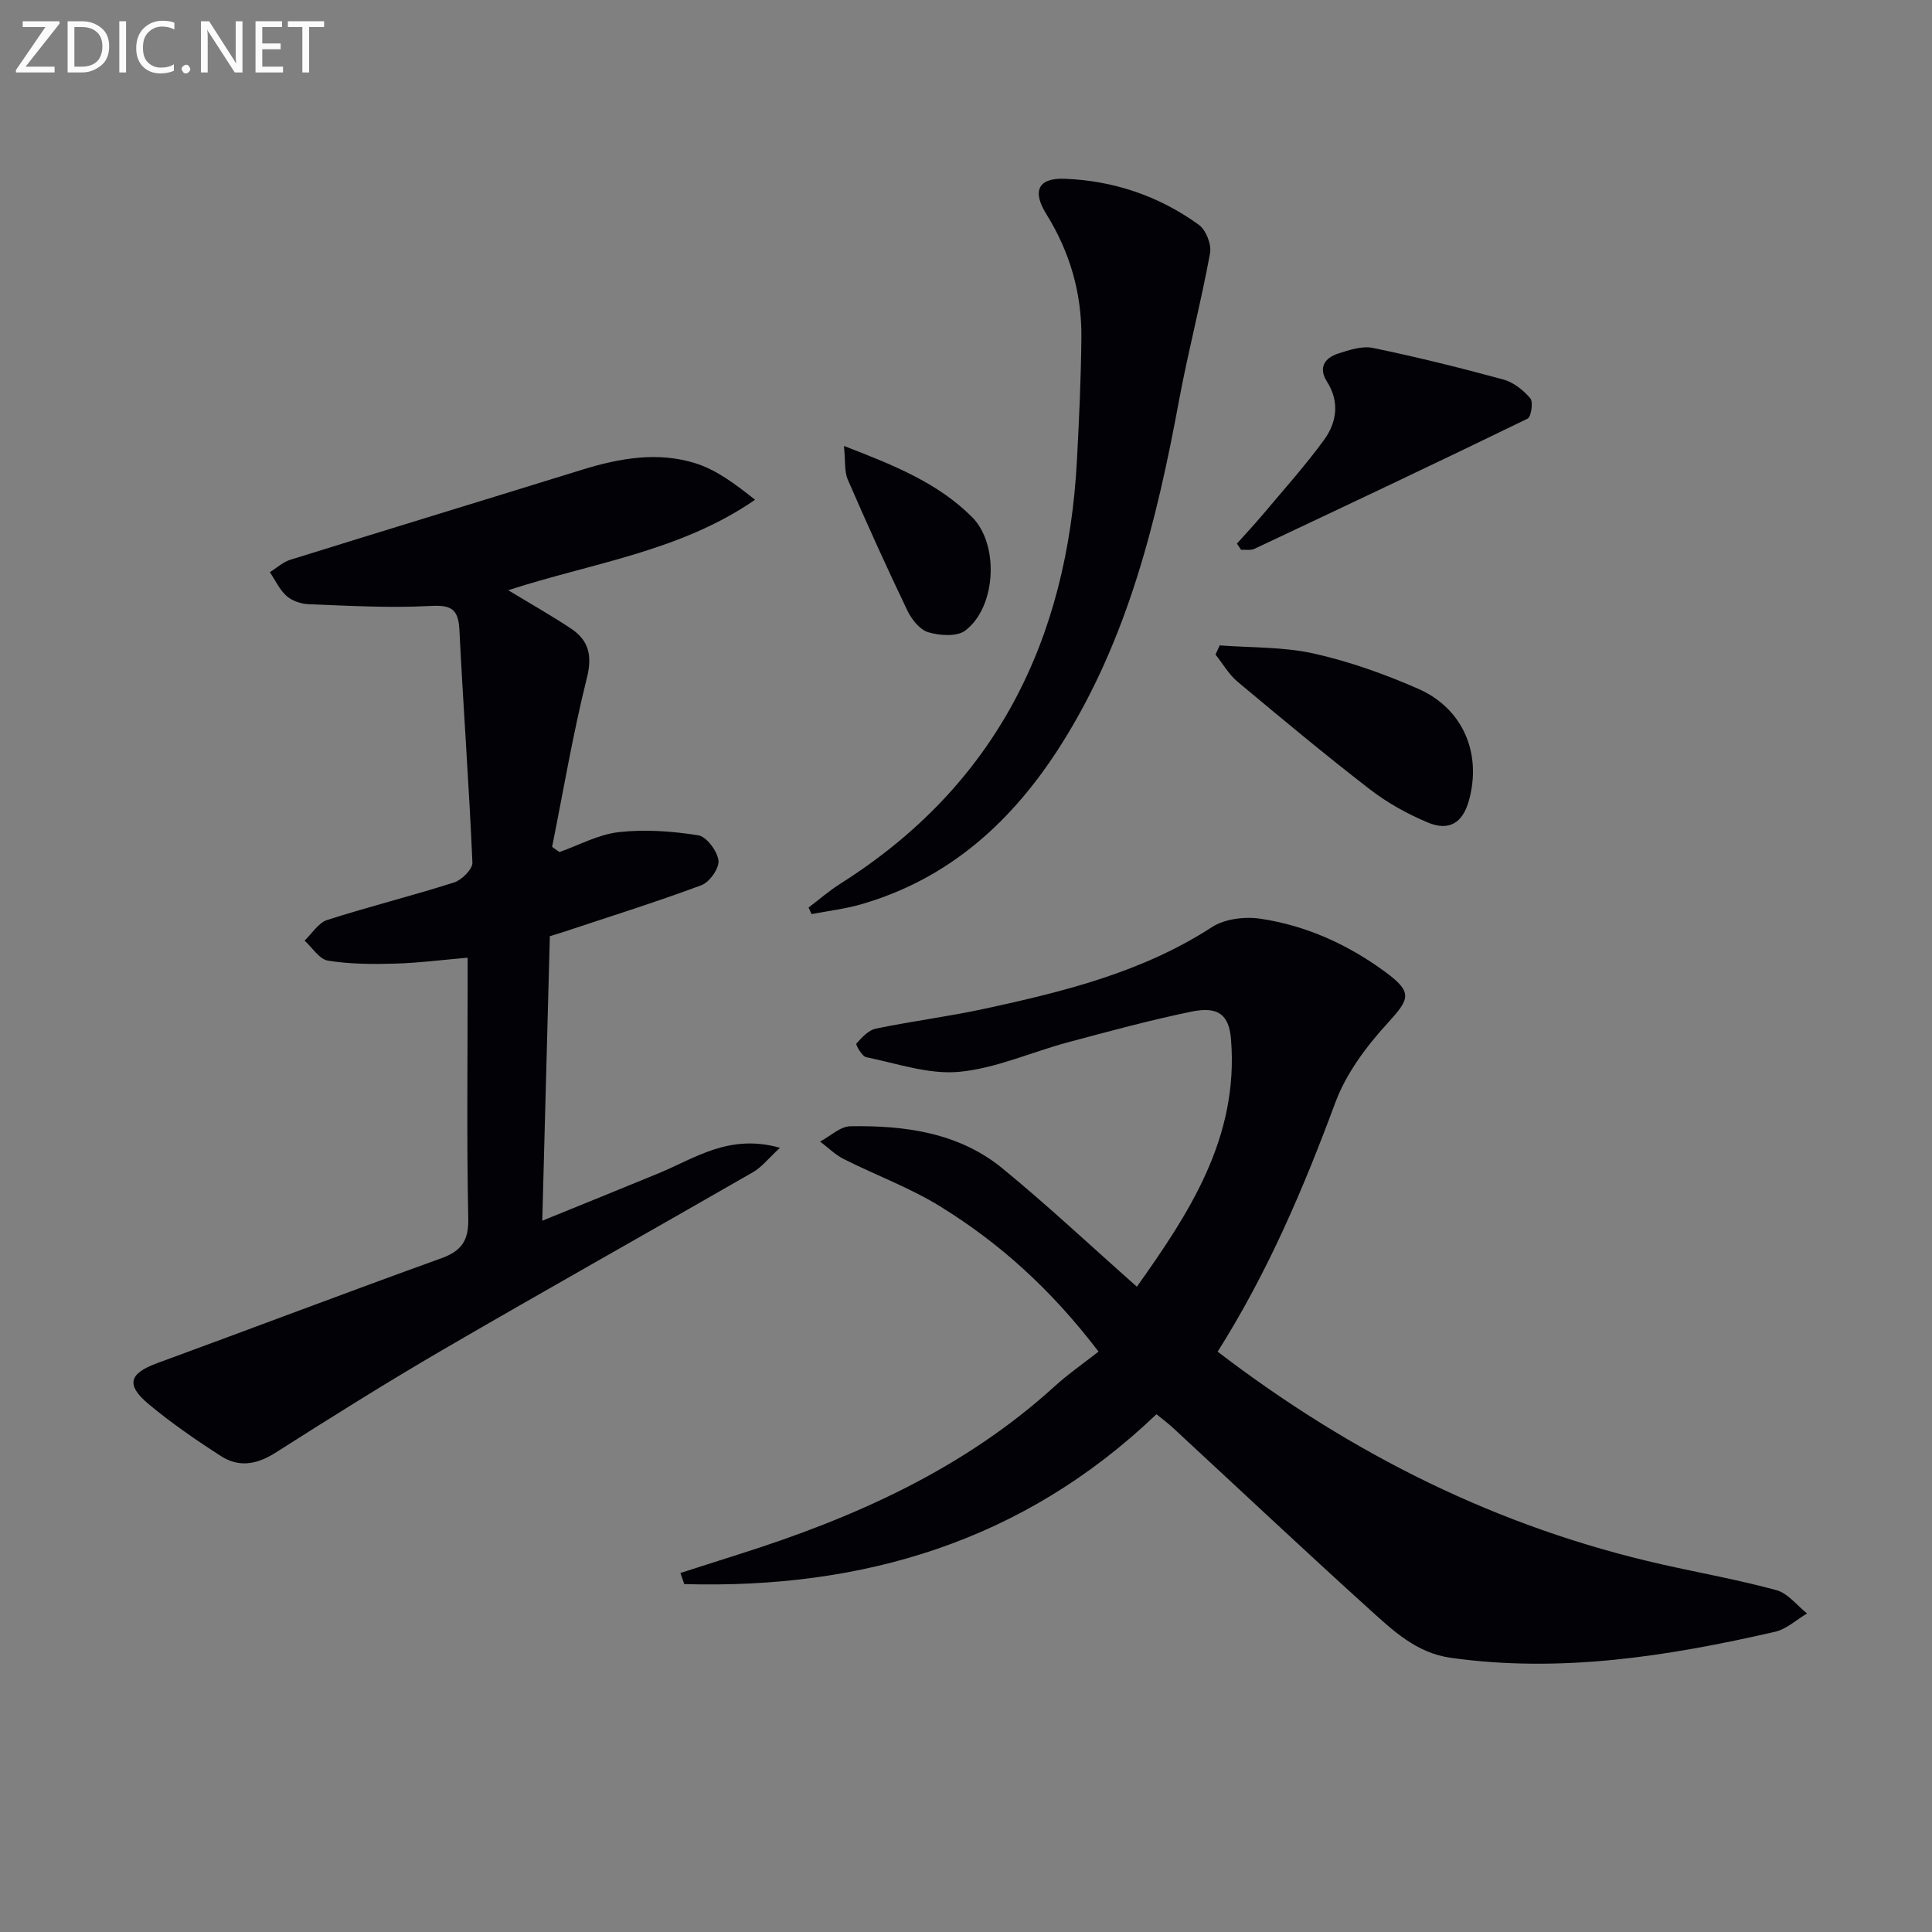 <svg enable-background="new 0 0 400 400" viewBox="0 0 400 400" xmlns="http://www.w3.org/2000/svg"><rect x="0" y="0" width="400" height="400" fill="#808080" stroke="none"/><path d="m252.1 279.85c27.92 21.35 58.15 36.4 91.94 44.03 7.92 1.79 15.94 3.21 23.76 5.35 2.37.65 4.24 3.16 6.33 4.82-2.2 1.3-4.25 3.24-6.62 3.79-22.1 5.07-44.35 8.59-67.15 5.39-7.11-1-11.96-5.64-16.84-10.05-13.7-12.39-27.15-25.06-40.71-37.6-.97-.89-2.03-1.68-3.38-2.78-27.56 26.37-60.81 36.21-97.76 35.17-.27-.77-.53-1.53-.8-2.3 3.97-1.27 7.94-2.55 11.92-3.81 23.98-7.57 46.63-17.63 65.52-34.8 2.83-2.58 6.01-4.77 9.13-7.23-9.92-13-20.55-22.5-32.77-30.05-6.28-3.88-13.35-6.47-19.98-9.81-1.78-.9-3.27-2.4-4.89-3.62 2.09-1.11 4.16-3.14 6.27-3.17 11.3-.19 22.43 1.31 31.5 8.74 9.38 7.69 18.24 16.01 27.81 24.48 10.74-15.13 21.13-30.78 19.49-51.2-.41-5.09-2.6-6.91-8.23-5.75-8.59 1.78-17.07 4.08-25.55 6.35-7.53 2.02-14.88 5.39-22.5 6.11-6.28.59-12.86-1.73-19.25-3.03-.88-.18-2.22-2.6-2.04-2.81 1.12-1.26 2.5-2.78 4.02-3.1 7.48-1.55 15.08-2.51 22.54-4.12 16.41-3.56 32.64-7.55 47.06-16.9 2.65-1.72 6.8-2.22 10.03-1.74 9.49 1.41 18.15 5.35 25.88 11.04 5.7 4.2 5.06 5.55.47 10.57-4.39 4.8-8.59 10.4-10.82 16.42-6.6 17.79-13.98 35.15-24.38 51.61z" fill="#010106"/><path d="m105.22 122.2c4.73 2.86 8.92 5.24 12.93 7.89 3.74 2.47 4.53 5.59 3.35 10.3-2.88 11.52-4.85 23.28-7.19 34.94.5.36 1 .72 1.5 1.08 4.1-1.44 8.12-3.66 12.33-4.13 5.4-.6 11.03-.2 16.42.66 1.72.27 3.94 3.25 4.19 5.21.2 1.59-1.84 4.49-3.52 5.12-9.61 3.57-19.41 6.63-29.14 9.87-.46.15-.94.29-2.25.69-.51 19.11-1.03 38.44-1.57 58.91 8.52-3.47 16.31-6.62 24.08-9.82 7.54-3.1 14.59-8.26 25.13-5.28-2.35 2.16-3.75 4-5.6 5.06-21.32 12.27-42.78 24.3-64.05 36.67-11.79 6.86-23.35 14.12-34.86 21.44-3.8 2.41-7.5 3.04-11.18.68-5.15-3.3-10.22-6.8-14.92-10.7-4.9-4.07-4.16-6.43 1.69-8.57 19.62-7.19 39.16-14.62 58.81-21.71 4.26-1.54 5.68-3.71 5.58-8.31-.34-15.99-.13-31.99-.13-47.99 0-1.81 0-3.61 0-5.93-5.32.46-10.2 1.09-15.09 1.23-4.61.13-9.29.11-13.82-.62-1.8-.29-3.25-2.7-4.85-4.15 1.55-1.47 2.86-3.68 4.69-4.27 8.69-2.79 17.57-4.99 26.27-7.77 1.6-.51 3.85-2.76 3.79-4.12-.7-16.09-1.9-32.17-2.7-48.26-.23-4.63-2.12-5.08-6.34-4.85-8.25.43-16.56-.06-24.84-.37-1.57-.06-3.43-.68-4.58-1.69-1.47-1.3-2.35-3.27-3.48-4.95 1.41-.87 2.71-2.09 4.25-2.57 20.13-6.27 40.3-12.41 60.44-18.65 7.76-2.4 15.7-3.79 23.53-1.29 4.38 1.4 8.26 4.37 12.24 7.52-15.59 10.75-33.76 13.07-51.11 18.73z" fill="#010106"/><path d="m167.4 187.9c2.2-1.66 4.28-3.48 6.6-4.95 32.21-20.36 47-50.44 48.97-87.66.45-8.46.84-16.94.92-25.41.09-9.17-2.38-17.71-7.25-25.54-2.96-4.75-1.75-7.53 3.76-7.33 10.12.38 19.56 3.56 27.8 9.53 1.48 1.07 2.67 4.08 2.33 5.88-1.88 10.24-4.54 20.33-6.44 30.57-4.62 24.95-10.63 49.41-24.38 71.16-9.98 15.79-23.13 27.84-41.55 33.11-3.3.94-6.75 1.34-10.13 1.99-.2-.44-.42-.89-.63-1.35z" fill="#010106"/><path d="m256.09 112.55c1.82-2.04 3.69-4.03 5.45-6.12 4.25-5.07 8.69-10 12.58-15.34 2.65-3.64 3.28-7.88.61-12.09-1.83-2.88-.47-4.88 2.3-5.79 2.32-.76 4.99-1.64 7.24-1.17 9.05 1.87 18.05 4.1 26.97 6.53 2.1.57 4.16 2.21 5.59 3.9.65.76.19 3.85-.58 4.22-18.77 9.12-37.64 18.04-56.52 26.93-.78.37-1.84.16-2.77.21-.3-.42-.58-.85-.87-1.28z" fill="#010106"/><path d="m252.53 133.62c6.51.5 13.18.28 19.49 1.69 7.37 1.65 14.63 4.24 21.57 7.28 9.33 4.08 13.23 13.41 10.54 23.13-1.28 4.63-4.08 6.44-8.57 4.55-4.21-1.77-8.35-4.07-11.96-6.86-9.31-7.19-18.36-14.73-27.39-22.28-1.81-1.52-3.05-3.72-4.55-5.61.29-.63.58-1.26.87-1.9z" fill="#010106"/><path d="m174.73 92.33c10.4 4.01 19.45 7.65 26.53 14.73 5.64 5.64 5.02 18.61-1.4 23.48-1.72 1.31-5.29 1.07-7.67.36-1.77-.52-3.47-2.69-4.35-4.54-4.29-8.94-8.37-17.98-12.32-27.07-.72-1.67-.46-3.77-.79-6.96z" fill="#010106"/><g fill="#fafbfa"><path d="m12.4 4.8-7.1 9h6v1.2h-8v-.5l6.1-8.9h-4.7v-1.2h7.6v.4z"/><path d="m14 14v-9.6h3c1.6 0 2.9.5 4 1.4s1.6 2.2 1.6 3.8-.5 3-1.6 3.9-2.4 1.5-4 1.5h-3zm1.4-8.4v8.2h1.6c1.3 0 2.4-.4 3.1-1.1s1.1-1.8 1.1-3.1-.4-2.3-1.2-3-1.8-1-3.1-1z"/><path d="m26.1 4.4v10.6h-1.4v-10.6z"/><path d="m36.1 14.6c-.8.4-1.8.6-2.9.6-1.5 0-2.7-.5-3.6-1.4s-1.4-2.2-1.4-3.8c0-1.7.5-3.1 1.5-4.1s2.3-1.6 3.9-1.6c1 0 1.8.1 2.5.4v1.4c-.8-.4-1.6-.6-2.5-.6-1.2 0-2.1.4-2.9 1.2s-1.1 1.8-1.1 3.2c0 1.3.3 2.3 1 3s1.6 1.1 2.7 1.1c1 0 2-.2 2.7-.7v1.3z"/><path d="m37.6 14.3c0-.2.1-.5.3-.6s.4-.3.6-.3c.3 0 .5.1.6.3s.3.4.3.6-.1.4-.3.6-.4.3-.6.3c-.3 0-.5-.1-.6-.3s-.3-.4-.3-.6z"/><path d="m50.2 15h-1.6l-5.3-8.2c-.2-.2-.3-.5-.4-.7 0 .2.1.7.1 1.5v7.4h-1.4v-10.6h1.7l5.2 8.1c.2.4.4.6.4.7 0-.3-.1-.8-.1-1.5v-7.3h1.4z"/><path d="m58.6 15h-5.7v-10.6h5.5v1.2h-4.1v3.4h3.8v1.2h-3.8v3.6h4.3z"/><path d="m67.1 5.6h-3.1v9.4h-1.4v-9.4h-3v-1.2h7.5z"/></g></svg>